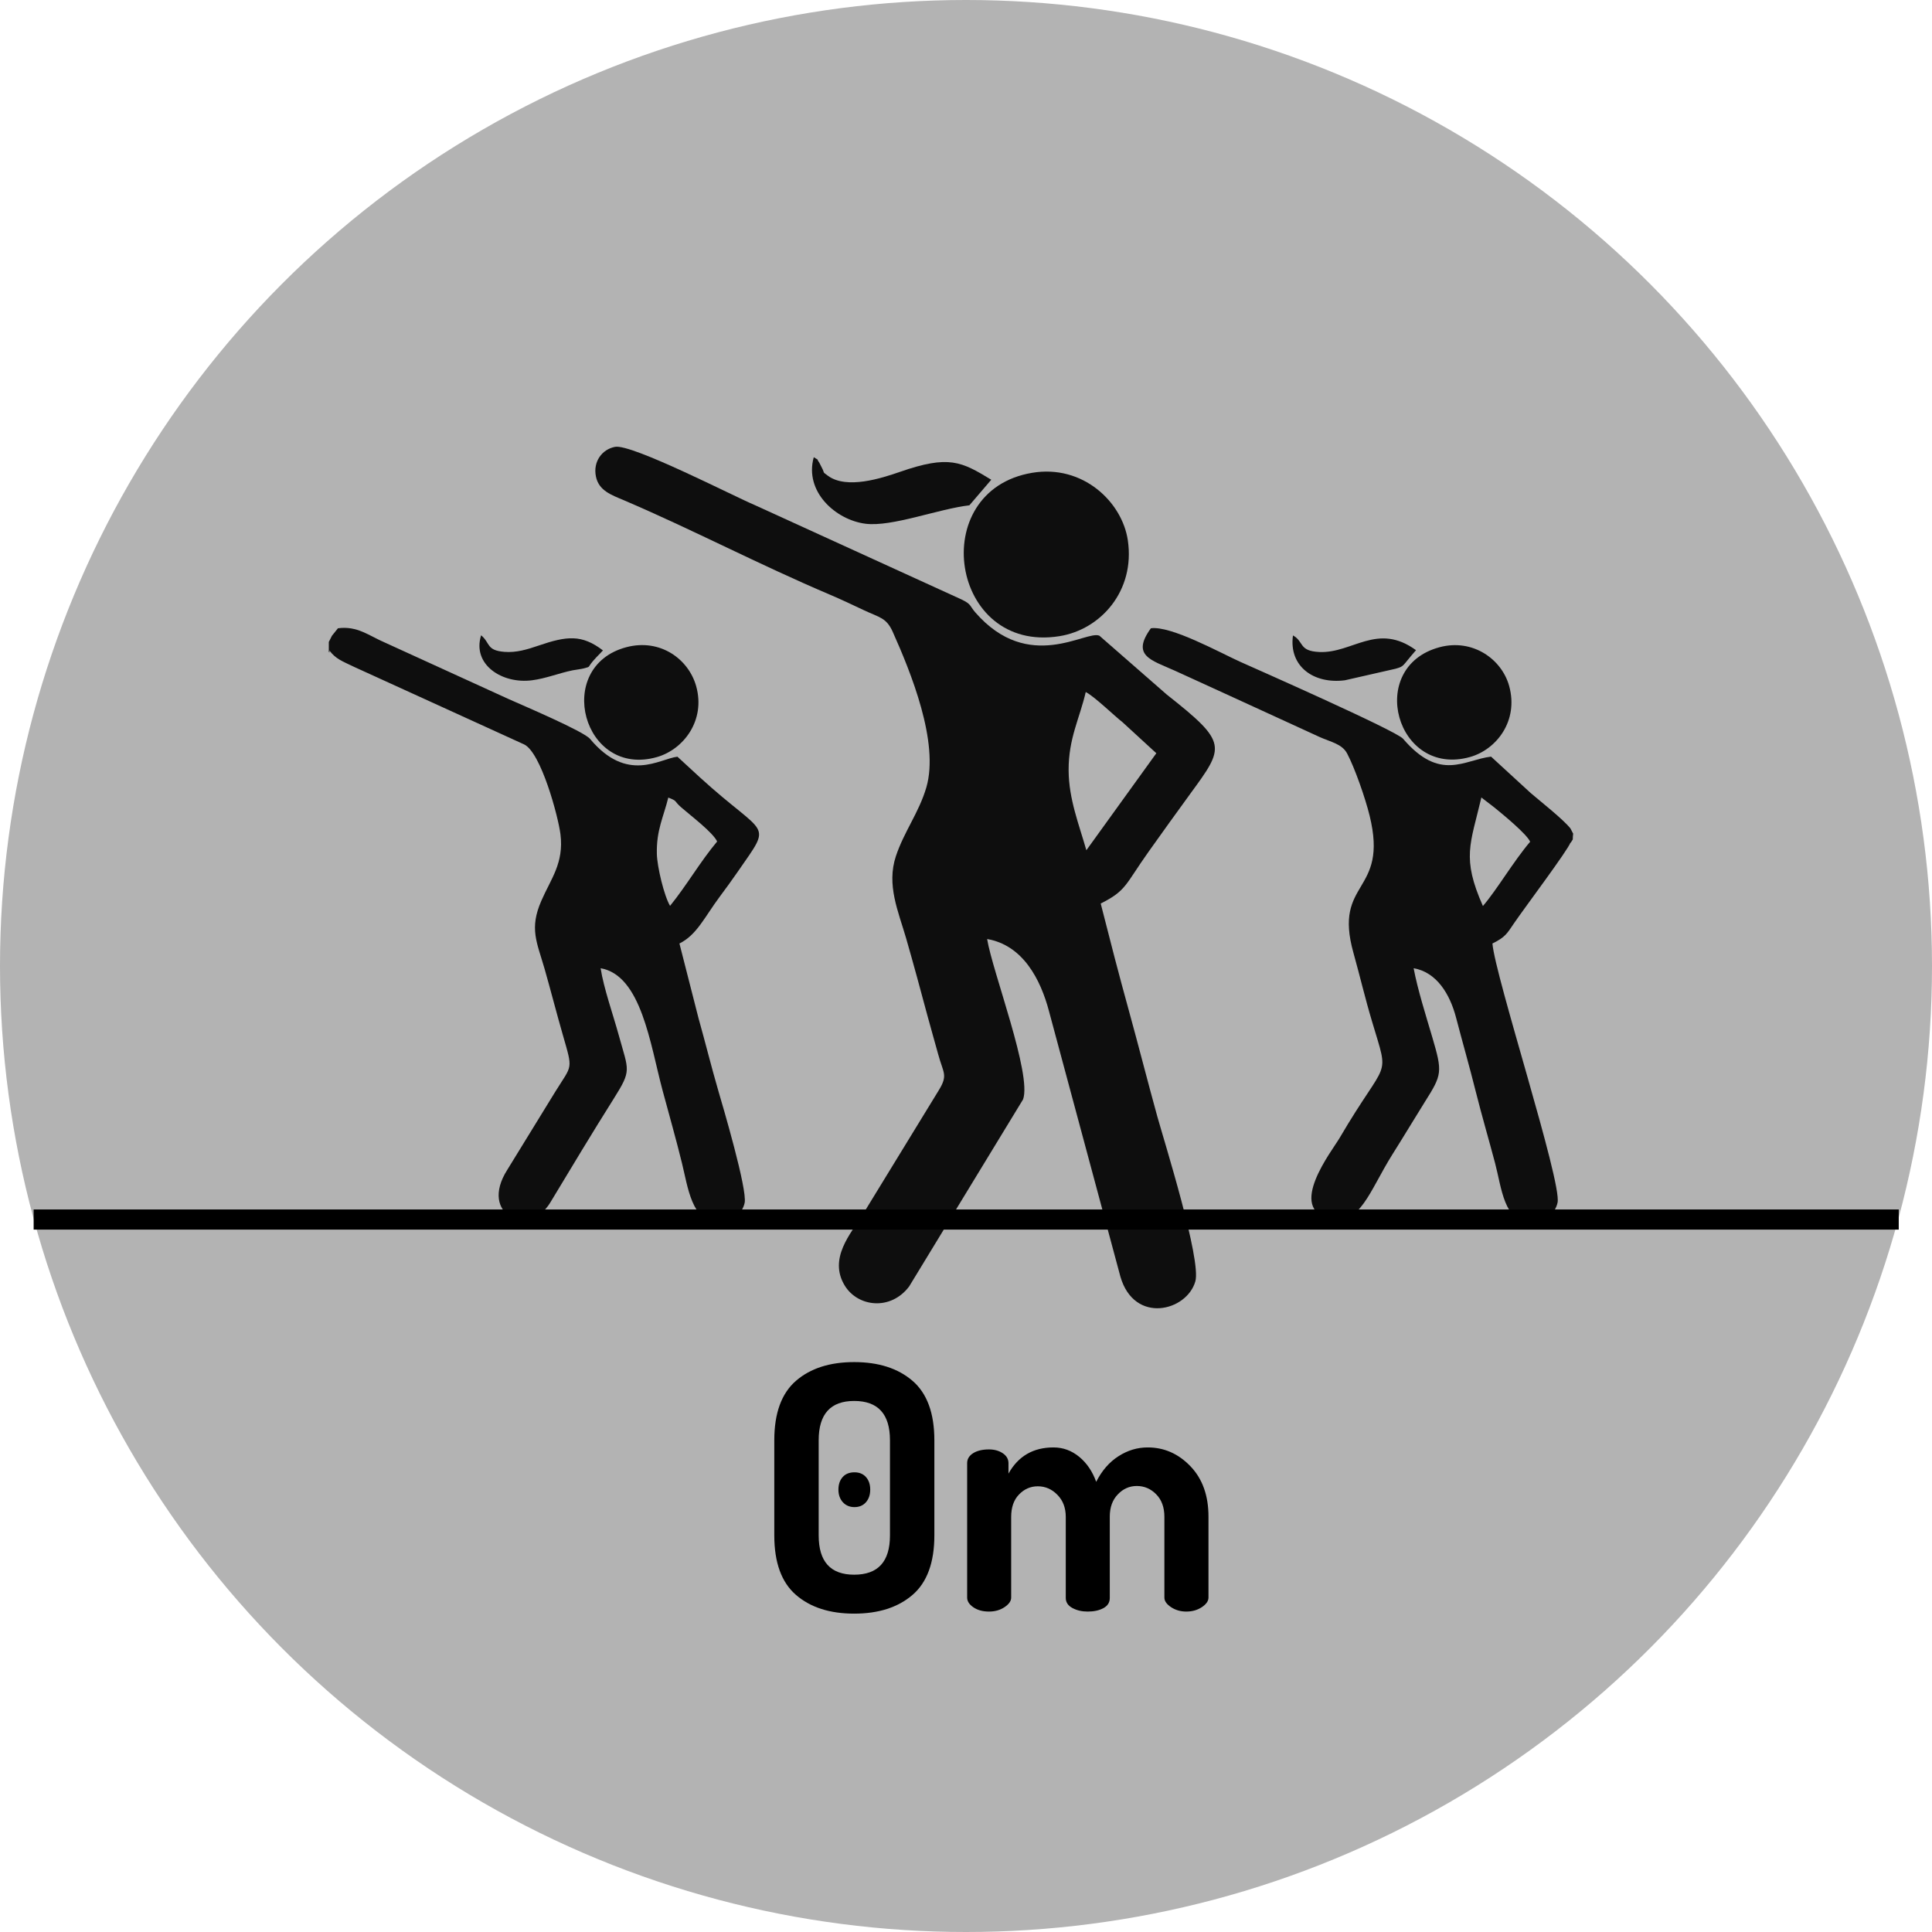 <?xml version="1.0" encoding="UTF-8"?>
<!DOCTYPE svg PUBLIC "-//W3C//DTD SVG 1.1//EN" "http://www.w3.org/Graphics/SVG/1.1/DTD/svg11.dtd">
<!-- Creator: CorelDRAW 2017 -->
<svg xmlns="http://www.w3.org/2000/svg" xml:space="preserve" width="512px" height="512px" version="1.1" style="shape-rendering:geometricPrecision; text-rendering:geometricPrecision; image-rendering:optimizeQuality; fill-rule:evenodd; clip-rule:evenodd"
viewBox="0 0 251.54 251.54"
 xmlns:xlink="http://www.w3.org/1999/xlink">
 <defs>
  <style type="text/css">
   <![CDATA[
    .fil1 {fill:#0E0E0E}
    .fil0 {fill:#B3B3B3}
    .fil2 {fill:black;fill-rule:nonzero}
   ]]>
  </style>
 </defs>
 <g id="Warstwa_x0020_1">
  <circle class="fil0" cx="125.77" cy="125.77" r="125.77"/>
  <path class="fil1" d="M204.46 107.85c-0.99,-1.23 -3.95,-3.55 -5.18,-4.61l-5.15 -4.73c-3.52,0.42 -6.62,3.31 -11.46,-2.33 -0.9,-1.05 -19.51,-9.26 -21.23,-10.03 -2.59,-1.17 -8.99,-4.71 -11.6,-4.35 -2.6,3.59 0.04,4.13 3.14,5.53 2.6,1.17 4.98,2.29 7.59,3.47l11.25 5.16c1.42,0.64 2.91,0.89 3.57,2.14 0.99,1.86 2.38,5.84 2.93,8.1 2.52,10.25 -4.8,8.29 -2.1,17.88 0.86,3.08 1.51,5.89 2.43,8.96 2.3,7.75 2.03,4.41 -4.25,15.14 -0.96,1.64 -6.95,9.24 -1.2,10.5 3.92,0.87 5.06,-3.55 8.08,-8.37 1.44,-2.28 2.77,-4.51 4.22,-6.83 2.27,-3.59 2.32,-3.88 0.97,-8.47 -0.82,-2.78 -1.89,-6.14 -2.42,-8.95 3.01,0.52 4.73,3.38 5.53,6.45 0.81,3.11 1.75,6.37 2.52,9.46 0.83,3.31 1.76,6.46 2.55,9.45 0.86,3.24 1.15,7.69 4.63,7.8 1.76,0.05 3.21,-1.2 3.51,-2.65 0.57,-2.71 -8.14,-29.46 -8.48,-33.73 1.72,-0.85 1.88,-1.28 2.87,-2.72 1.36,-1.99 6.97,-9.45 7.3,-10.44l0 0.08c0.09,-0.15 0.18,-0.31 0.29,-0.47 0,-0.26 0.02,-0.51 0.05,-0.75 -0.13,-0.23 -0.25,-0.46 -0.36,-0.69zm-11.39 10.11c-2.79,-6.3 -1.63,-8.04 -0.2,-14.13l1.69 1.3c1.05,0.85 4.22,3.45 4.66,4.46 -2.22,2.62 -4.26,6.16 -6.15,8.37zm-5.66 -33.69c-9.61,2.59 -5.62,16.99 3.98,14.29 3.45,-0.97 6.35,-4.71 5.1,-9.24 -0.95,-3.47 -4.72,-6.22 -9.08,-5.05zm-3.05 0.38c-5.04,-3.66 -8.25,0.42 -12.57,0.24 -2.74,-0.12 -1.98,-1.35 -3.45,-2.16 -0.56,4.04 2.71,6.36 6.76,5.84l6.59 -1.5c1.2,-0.35 0.77,-0.25 2.67,-2.42z"/>
  <path class="fil1" d="M42.89 84.96l0 -0.26c0.84,1.1 1.62,1.36 3.2,2.12l22.15 10.1c2.2,1.05 4.44,9.38 4.73,11.7 0.47,3.74 -1.25,5.8 -2.49,8.66 -1.58,3.62 -0.59,5.36 0.42,8.85 0.8,2.8 1.54,5.7 2.38,8.62 1.33,4.65 1.24,3.8 -0.98,7.38l-6.25 10.17c-3.76,5.9 2.85,8.81 5.58,4.29 2.74,-4.54 5.44,-9.05 8.26,-13.52 2.39,-3.8 1.96,-3.6 0.67,-8.29 -0.71,-2.59 -1.97,-6.15 -2.36,-8.72 5.31,0.93 6.45,9.9 8.07,15.93 0.86,3.2 1.75,6.31 2.52,9.45 0.77,3.11 1.27,7.63 4.7,7.78 1.82,0.08 3.18,-1.29 3.46,-2.61 0.37,-1.76 -2.87,-12.69 -3.42,-14.57 -0.94,-3.23 -1.69,-6.29 -2.58,-9.45l-2.49 -9.75c2.25,-1.11 3.25,-3.4 5.23,-6.07 0.84,-1.13 1.57,-2.13 2.38,-3.3 4.61,-6.67 3.76,-4.3 -4.98,-12.29l-2.89 -2.66c-2.35,0.27 -6.52,3.49 -11.38,-2.32 -0.84,-1 -8.78,-4.37 -10.61,-5.19l-16.03 -7.32c-2.16,-0.92 -3.64,-2.23 -6.18,-1.89l-0.78 0.97 -0.41 0.81 0 1.3 0.08 0.08zm44.35 32.98c-0.77,-1.29 -1.68,-5.06 -1.72,-6.77 -0.07,-3.11 0.87,-4.8 1.49,-7.33 1.28,0.5 0.66,0.39 1.71,1.3 1.25,1.09 4.1,3.24 4.65,4.42 -2.2,2.62 -3.92,5.65 -6.13,8.38zm-5.68 -33.68c-9.56,2.52 -5.66,17.09 4,14.3 3.42,-0.99 6.33,-4.75 5.08,-9.22 -0.98,-3.51 -4.66,-6.24 -9.08,-5.08zm-3.06 0.42c-2.75,-2.1 -4.69,-1.89 -8.4,-0.62 -1.4,0.48 -2.89,0.94 -4.43,0.81 -2.37,-0.19 -1.82,-1.15 -3.03,-2.16 -1.2,3.82 2.74,6.37 6.63,5.86 1.8,-0.23 3.56,-0.95 5.3,-1.3 0.28,-0.05 1.26,-0.19 1.4,-0.24 1.15,-0.34 0.21,0.11 1.67,-1.45 0.39,-0.41 0.63,-0.63 0.86,-0.9z"/>
  <path class="fil1" d="M141.44 110.7c-0.95,-3.35 -2.29,-6.65 -2.31,-10.41 -0.02,-4.15 1.45,-6.8 2.23,-10.19 1.15,0.59 3.72,3.1 4.79,3.93l4.4 4.04 -9.11 12.63zm-12.92 11.56c4.65,0.79 6.96,5.24 8.06,9.41l9.3 34.57c1.82,6.2 8.64,4.48 9.75,0.59 0.8,-2.79 -4.05,-18.23 -4.95,-21.46 -1.28,-4.63 -2.39,-9.02 -3.67,-13.66 -0.65,-2.35 -1.27,-4.67 -1.88,-6.99l-1.82 -7.08c3.37,-1.71 3.13,-2.38 6.24,-6.76 1.85,-2.6 3.58,-5.01 5.41,-7.52 4.5,-6.16 4.95,-6.62 -3.04,-12.92l-8.78 -7.67c-1.68,-0.78 -9.19,4.98 -16.17,-3.05 -0.76,-0.88 -0.46,-1.03 -1.8,-1.68l-26.88 -12.27c-2.72,-1.14 -16.07,-8.02 -18.22,-7.59 -1.7,0.33 -2.88,1.93 -2.48,3.87 0.38,1.84 2.01,2.39 3.66,3.09 8.87,3.79 17.58,8.37 26.84,12.3 1.41,0.6 2.94,1.32 4.35,1.99 2.09,0.99 2.95,0.97 3.79,2.83 2.35,5.25 6.08,14.39 4.38,20.25 -0.96,3.28 -2.9,5.75 -3.97,8.97 -1.24,3.75 0.32,7.18 1.34,10.7 0.99,3.44 1.86,6.67 2.79,10.13 0.39,1.44 1.06,3.79 1.38,4.96 0.66,2.45 1.31,2.68 0.07,4.69l-9.96 16.27c-1.47,2.35 -4.44,5.62 -2.27,9.16 1.71,2.78 5.98,3.29 8.38,0.1l14.83 -24.35c1.17,-3.24 -3.97,-16.58 -4.68,-20.88z"/>
  <path class="fil1" d="M134.37 61.56c-13.85,2.33 -10.64,23.53 3.55,21.27 5.42,-0.86 9.89,-5.93 8.92,-12.48 -0.73,-4.98 -5.84,-9.91 -12.47,-8.79z"/>
  <path class="fil1" d="M126.21 65.79l2.85 -3.33c-3.87,-2.35 -5.49,-3.26 -11.93,-1.01 -2.35,0.81 -6.88,2.29 -9.33,0.5 -0.82,-0.6 -0.37,-0.27 -0.81,-1.08 -0.04,-0.08 -0.3,-0.6 -0.32,-0.63 -0.52,-0.73 0.17,-0.13 -0.72,-0.71 -1.26,4.48 2.86,8.17 6.74,8.66 3.46,0.43 9.47,-1.93 13.52,-2.4z"/>
  <path class="fil2" d="M100.81 199.91l0 -12.4c0,-3.52 0.94,-6.1 2.82,-7.73 1.88,-1.63 4.41,-2.44 7.58,-2.44 3.17,0 5.7,0.81 7.6,2.44 1.89,1.63 2.84,4.21 2.84,7.73l0 12.4c0,3.53 -0.95,6.11 -2.84,7.74 -1.9,1.63 -4.43,2.44 -7.6,2.44 -3.17,0 -5.7,-0.81 -7.58,-2.44 -1.88,-1.63 -2.82,-4.21 -2.82,-7.74zm5.78 0c0,3.41 1.54,5.11 4.62,5.11 3.11,0 4.66,-1.7 4.66,-5.11l0 -12.4c0,-3.4 -1.55,-5.11 -4.66,-5.11 -3.08,0 -4.62,1.71 -4.62,5.11l0 12.4zm3.15 -4.32c-0.38,-0.42 -0.58,-0.97 -0.58,-1.65 0,-0.68 0.19,-1.23 0.56,-1.64 0.37,-0.41 0.88,-0.61 1.53,-0.61 0.62,0 1.12,0.2 1.49,0.61 0.37,0.41 0.56,0.96 0.56,1.64 0,0.68 -0.19,1.23 -0.56,1.65 -0.37,0.42 -0.87,0.63 -1.49,0.63 -0.62,0 -1.12,-0.21 -1.51,-0.63z"/>
  <path id="1" class="fil2" d="M125.92 208l0 -17.51c0,-0.53 0.26,-0.96 0.78,-1.29 0.51,-0.32 1.2,-0.49 2.06,-0.49 0.71,0 1.31,0.17 1.8,0.5 0.49,0.33 0.74,0.76 0.74,1.3l0 1.35c1.27,-2.28 3.23,-3.41 5.86,-3.41 1.25,0 2.36,0.41 3.36,1.23 0.99,0.82 1.72,1.91 2.2,3.25 0.74,-1.46 1.71,-2.58 2.91,-3.34 1.2,-0.77 2.46,-1.14 3.8,-1.14 2.13,0 3.98,0.81 5.55,2.44 1.57,1.63 2.36,3.82 2.36,6.58l0 10.53c0,0.45 -0.29,0.86 -0.87,1.25 -0.58,0.38 -1.25,0.57 -2.02,0.57 -0.74,0 -1.4,-0.19 -1.98,-0.57 -0.58,-0.39 -0.87,-0.8 -0.87,-1.24l0 -10.51c0,-1.24 -0.35,-2.22 -1.06,-2.94 -0.71,-0.73 -1.56,-1.09 -2.53,-1.09 -0.95,0 -1.78,0.36 -2.47,1.09 -0.7,0.72 -1.05,1.69 -1.05,2.9l0 10.59c0,0.59 -0.28,1.03 -0.84,1.33 -0.56,0.3 -1.24,0.44 -2.04,0.44 -0.75,0 -1.4,-0.15 -1.98,-0.46 -0.58,-0.31 -0.87,-0.75 -0.87,-1.31l0 -10.55c0,-1.18 -0.36,-2.14 -1.09,-2.88 -0.72,-0.74 -1.58,-1.11 -2.55,-1.11 -0.95,0 -1.77,0.36 -2.45,1.07 -0.68,0.7 -1.02,1.68 -1.02,2.92l0 10.51c0,0.44 -0.29,0.85 -0.87,1.24 -0.57,0.38 -1.25,0.57 -2.02,0.57 -0.8,0 -1.47,-0.18 -2.02,-0.55 -0.55,-0.37 -0.82,-0.8 -0.82,-1.27z"/>
  <g>
   <polygon class="fil2" points="247.21,160.09 4.38,160.09 4.38,157.47 247.21,157.47 "/>
  </g>
 </g>
</svg>
